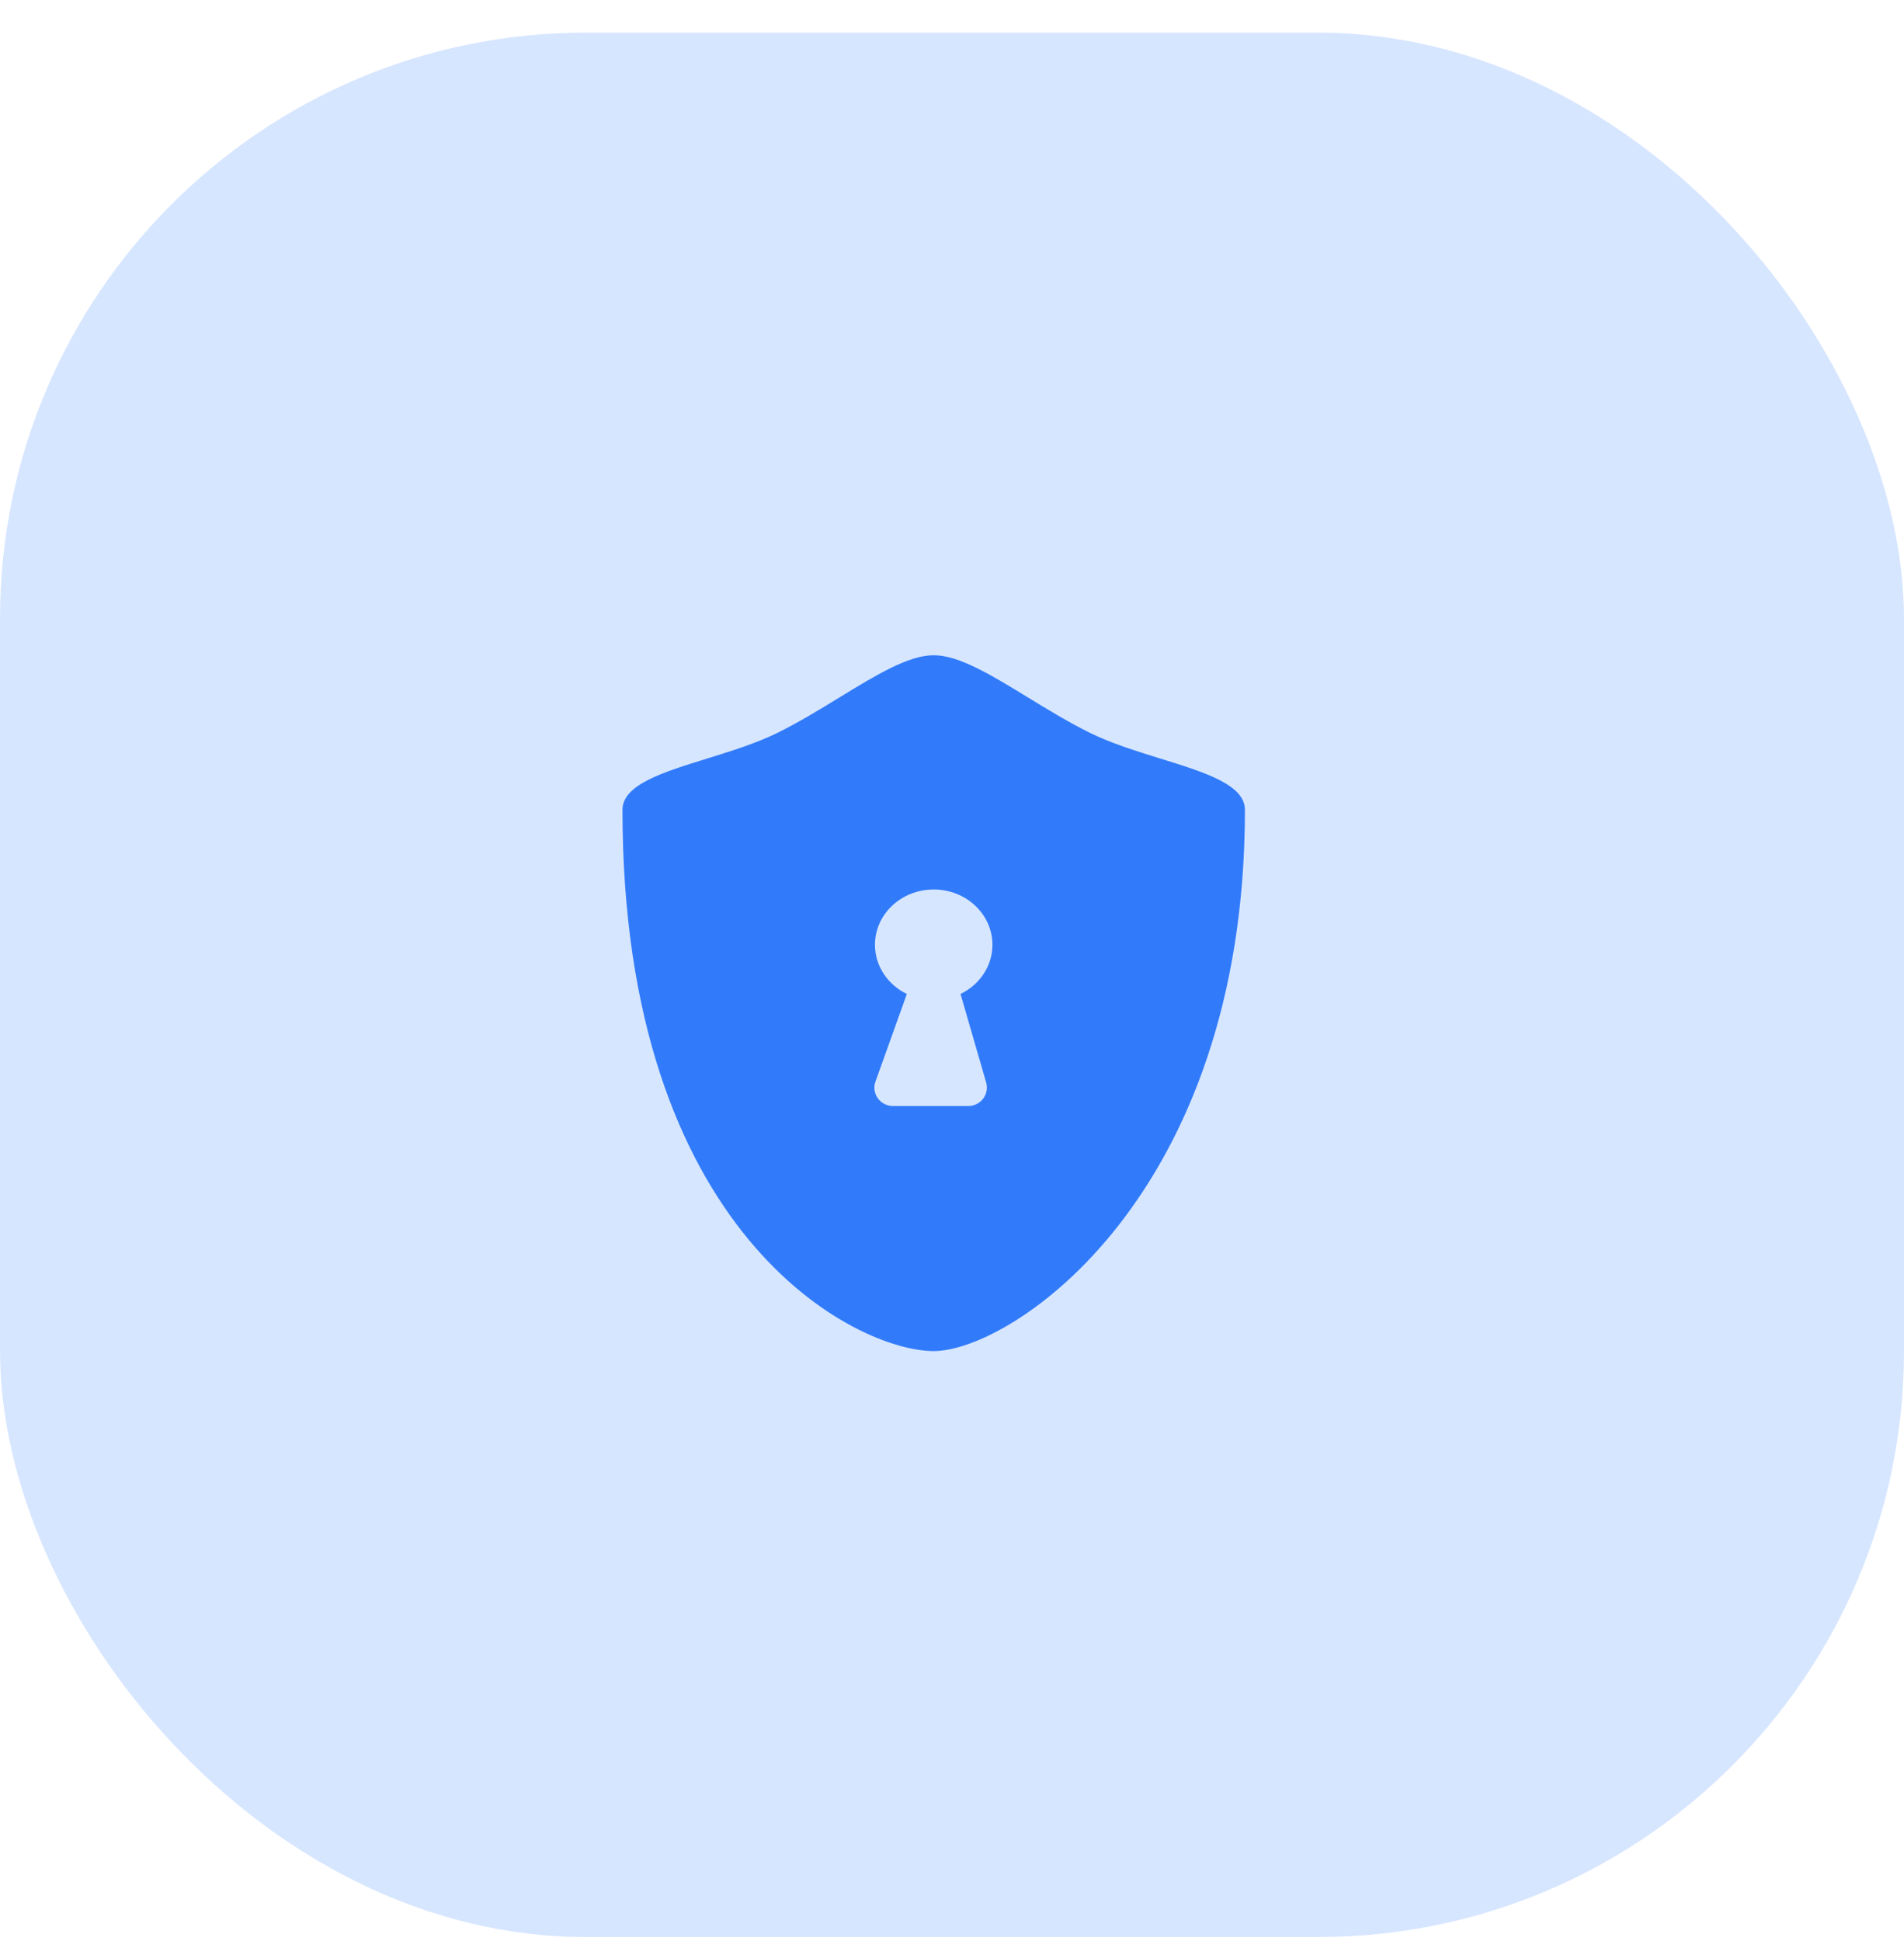 <?xml version="1.0" encoding="UTF-8"?> <svg xmlns="http://www.w3.org/2000/svg" width="52" height="53" viewBox="0 0 52 53" fill="none"><rect y="0.891" width="52" height="52" rx="16" fill="#D7E6FF"></rect><path fill-rule="evenodd" clip-rule="evenodd" d="M19.308 20.713C18.09 21.09 17 21.428 17 22.113C17 33.724 23.375 36.891 25.5 36.891C27.625 36.891 34 32.668 34 22.113C34 21.428 32.91 21.09 31.692 20.713C31.031 20.508 30.333 20.291 29.75 20.002C29.167 19.712 28.6 19.365 28.064 19.037C27.074 18.432 26.189 17.891 25.5 17.891C24.811 17.891 23.926 18.432 22.936 19.037C22.4 19.365 21.833 19.712 21.25 20.002C20.667 20.291 19.969 20.508 19.308 20.713ZM27.104 25.797C27.104 26.382 26.751 26.889 26.233 27.14L26.937 29.571C27.018 29.889 26.776 30.199 26.446 30.199H24.387C24.056 30.199 23.814 29.889 23.896 29.571L24.767 27.14C24.249 26.889 23.896 26.382 23.896 25.797C23.896 24.963 24.614 24.287 25.5 24.287C26.386 24.287 27.104 24.963 27.104 25.797Z" fill="#317BFA"></path></svg> 